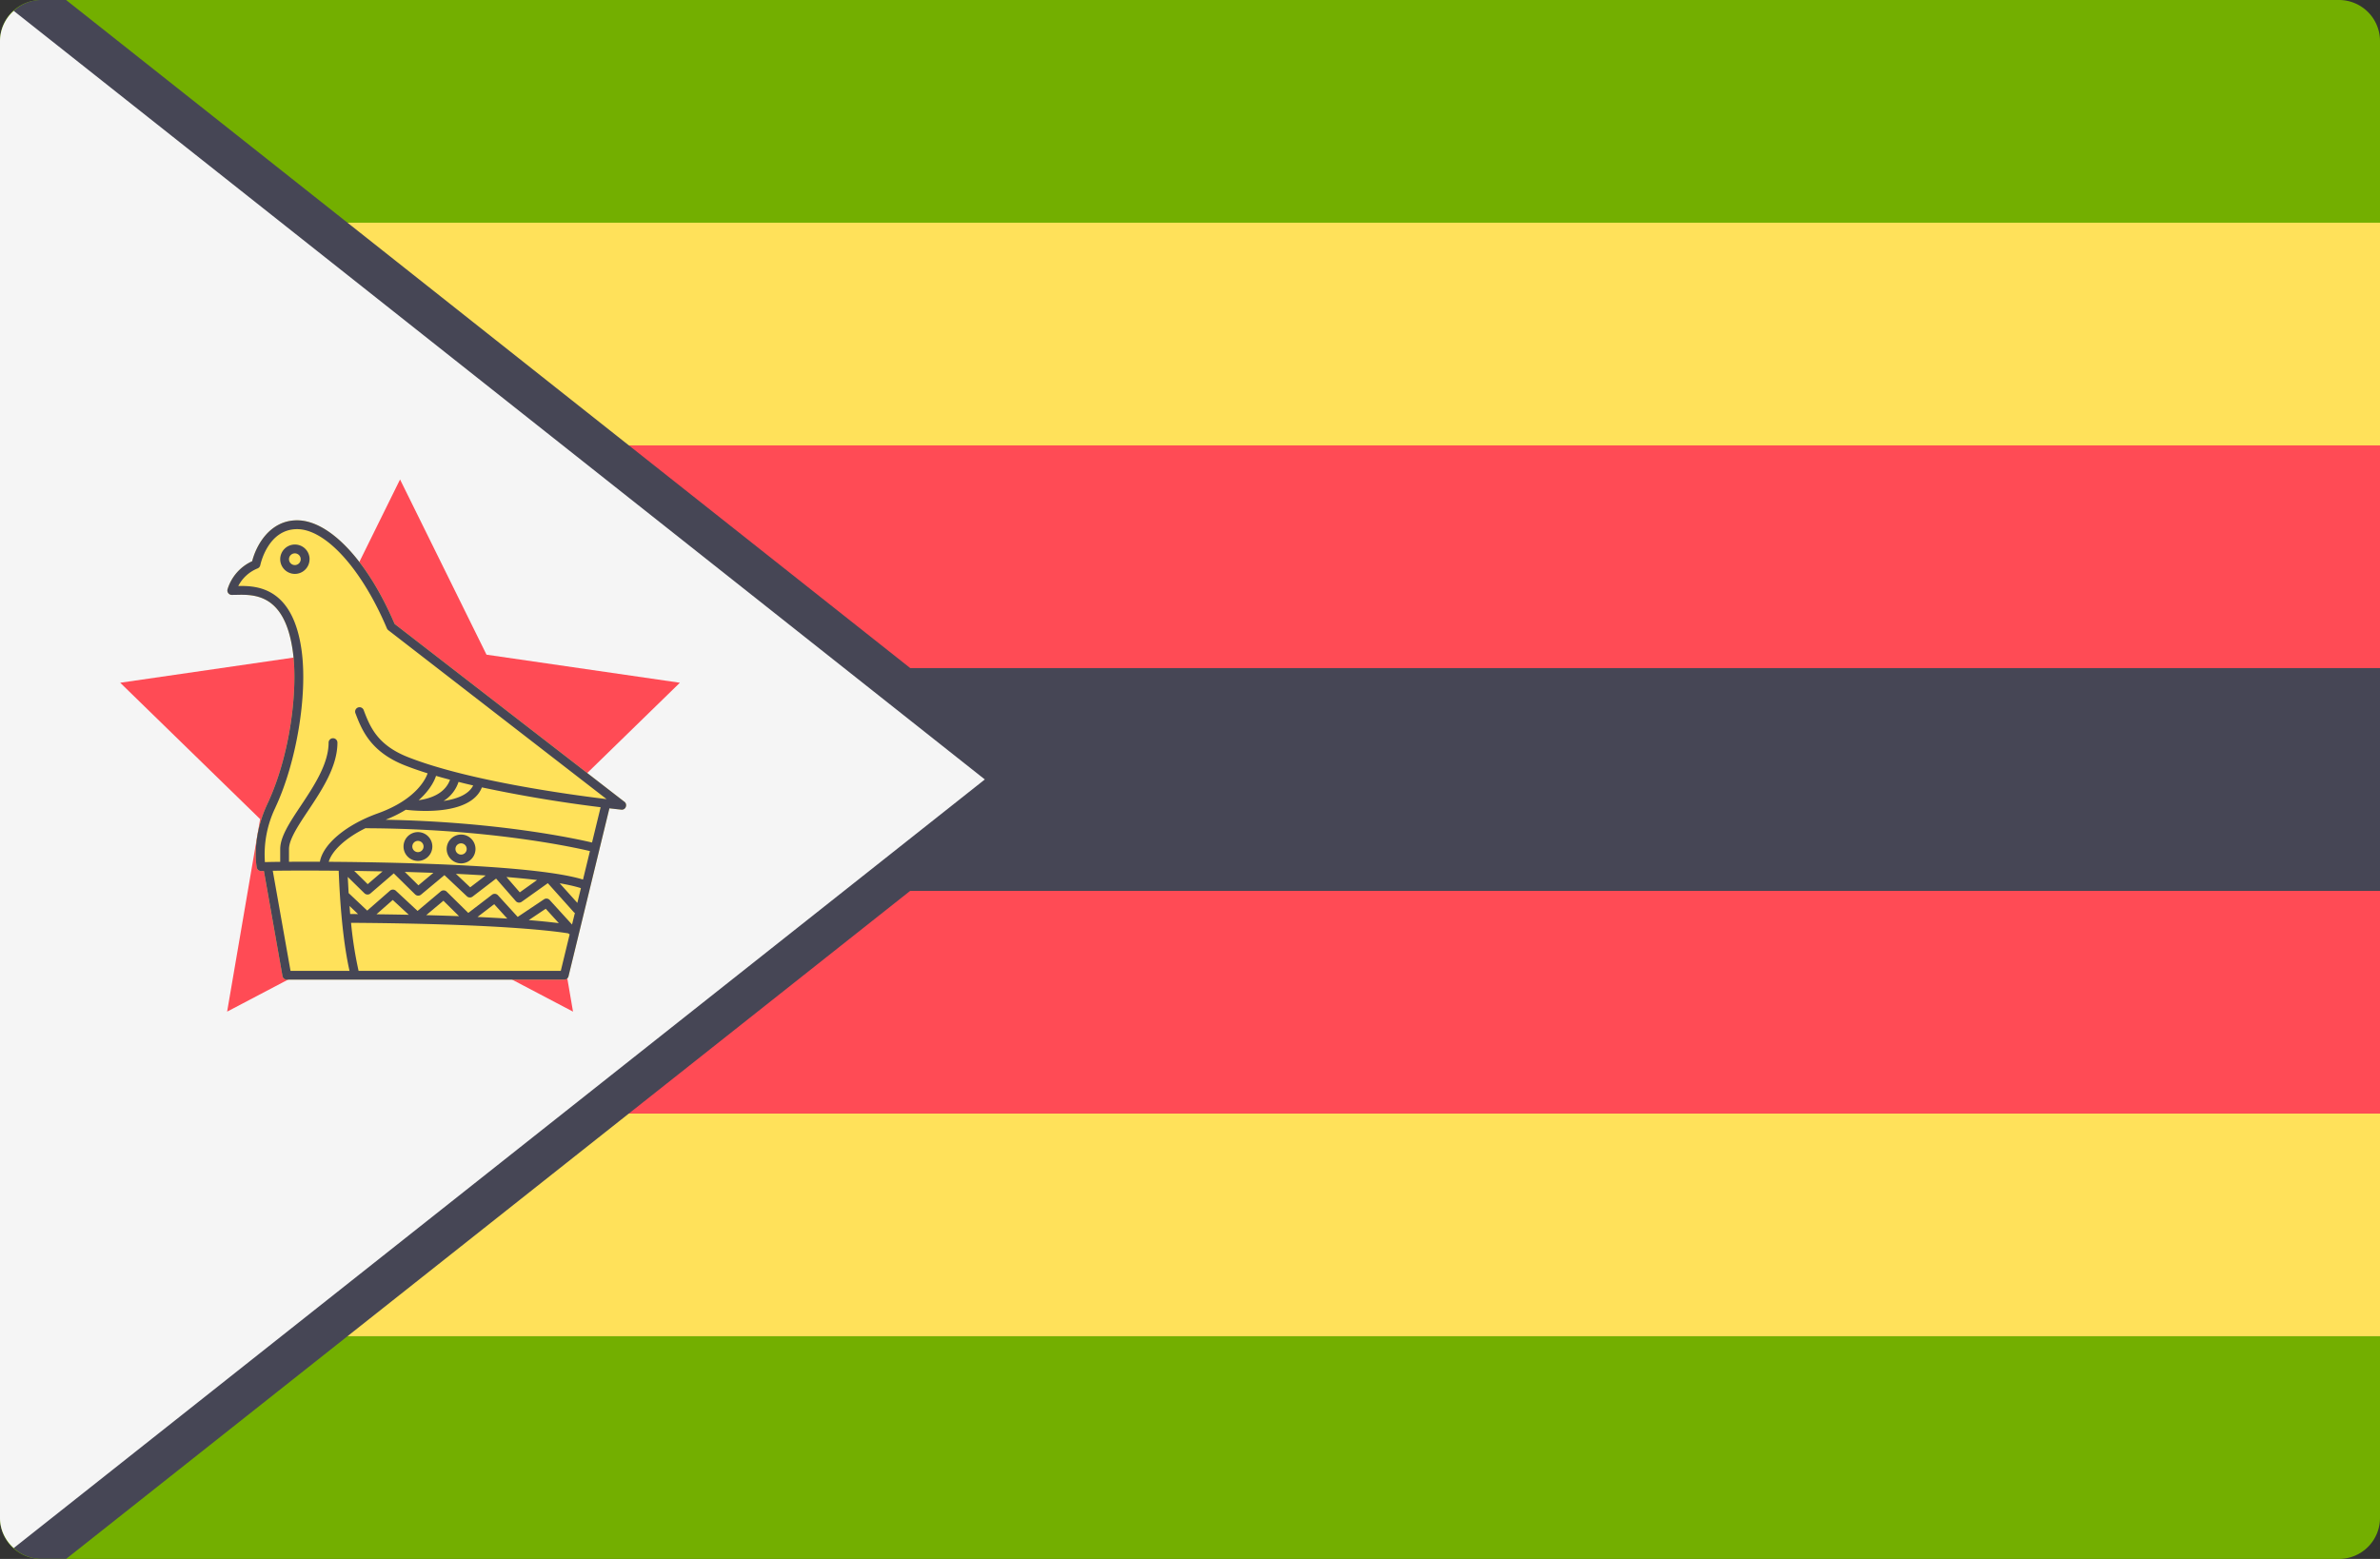 <svg xmlns="http://www.w3.org/2000/svg" viewBox="0 0 512 335.45" width="512" height="335.45"><rect x="0" y="0" width="512" height="335.45" fill="#333333" stroke="none"/><path d="M512 47.92H0V8.82A8.83 8.83 0 0 1 8.83 0h494.34A8.83 8.83 0 0 1 512 8.83z" fill="#73af00"/><path fill="#ffe15a" d="M0 47.92h512v47.93H0z"/><path fill="#ff4b55" d="M0 95.84h512v47.93H0z"/><path d="M0 287.53h512v39.1a8.83 8.83 0 0 1-8.83 8.82H8.83A8.83 8.83 0 0 1 0 326.62z" fill="#73af00"/><path fill="#ffe15a" d="M0 239.6h512v47.93H0z"/><path fill="#ff4b55" d="M0 191.69h512v47.92H0z"/><path d="M512 143.76H195.82L14.22 0h-5.4c-2.27 0-4.3.92-5.87 2.34V333.1a8.73 8.73 0 0 0 5.88 2.34h5.4l181.59-143.76H512z" fill="#464655"/><path d="m2.95 333.11 208.91-165.39L2.96 2.34A8.72 8.72 0 0 0 0 8.83v317.8c0 2.59 1.17 4.86 2.95 6.48z" fill="#f5f5f5"/><path fill="#ff4b55" d="m146.26 146.91-30.1 29.34 7.11 41.43-37.2-19.56-37.21 19.56 7.1-41.43-30.1-29.34 41.6-6.04 18.6-37.7 18.6 37.7z"/><path d="m134.33 172.53-49.44-38.27c-5.78-13.56-14-22.3-20.98-22.3-5.93 0-8.83 5.5-9.66 8.8a9.78 9.78 0 0 0-5.31 6.08.95.95 0 0 0 .92 1.17l.88-.01c3.97-.1 10.6-.27 12.28 12.35 1.06 7.88-.5 22-5.5 32.63-3.48 7.43-2.33 13.44-2.28 13.7.1.47.54.78 1.03.75l.5-.03 4 22.62a.95.95 0 0 0 .93.78h59.68a.95.95 0 0 0 .92-.72l6.67-27.39.01-.02v-.04l2.12-8.7c1.57.19 2.5.28 2.55.29a.9.9 0 0 0 .98-.6.95.95 0 0 0-.3-1.1z" fill="#ffe15a"/><g fill="#464655"><path d="m134.33 172.53-49.44-38.27c-5.78-13.56-14-22.3-20.98-22.3-5.93 0-8.83 5.5-9.66 8.8a9.78 9.78 0 0 0-5.31 6.08.95.95 0 0 0 .92 1.17l.88-.01c3.97-.1 10.6-.27 12.28 12.35 1.06 7.88-.5 22-5.5 32.63-3.48 7.43-2.33 13.44-2.28 13.7.1.47.54.78 1.03.75l.5-.03 4 22.62a.95.95 0 0 0 .93.78h59.68a.95.95 0 0 0 .92-.72l6.67-27.39.01-.02v-.04l2.12-8.7c1.57.19 2.5.28 2.55.29a.9.9 0 0 0 .98-.6.95.95 0 0 0-.3-1.1zm-75.1 1.25c4.52-9.62 6.95-24.1 5.67-33.68-1.83-13.66-9.5-14.1-13.64-14a8.03 8.03 0 0 1 4.16-3.79.95.95 0 0 0 .57-.68c.07-.32 1.68-7.77 7.92-7.77 6.16 0 13.93 8.59 19.33 21.37.07.15.17.28.3.38l46.95 36.34c-8.28-1-29.9-3.98-42.71-9.03-6.7-2.64-8.22-6.65-9.57-10.19a.95.95 0 0 0-1.77.68c1.34 3.51 3.17 8.33 10.65 11.28 1.52.6 3.16 1.17 4.9 1.71-.3.91-2.22 5.57-10.72 8.62-6.88 2.47-11.78 6.64-12.45 10.4-2.52 0-4.76 0-6.65.02v-2.74c0-2.08 2-5.09 4.12-8.27 2.96-4.44 6.3-9.48 6.3-14.63a.95.95 0 0 0-1.9 0c0 4.58-3.17 9.36-5.98 13.58-2.38 3.58-4.43 6.67-4.43 9.32v2.75c-1.43.01-2.56.03-3.29.06a23.1 23.1 0 0 1 2.25-11.73zm37.58-6c-1.1 3.05-4.34 4.08-6.75 4.41 2.61-2.32 3.5-4.46 3.74-5.24.98.29 1.99.56 3.01.83zm1.83.47c1.04.27 2.1.52 3.15.76-.96 1.97-3.55 2.93-6.37 3.34a7.58 7.58 0 0 0 3.22-4.1zm26.78 21.01c-9.6-2.96-37.32-3.71-54.7-3.82.6-2.16 3.32-4.98 7.94-7.25.05.01.09.03.14.03 25.93.1 43.98 3.94 48.11 4.91zm-1.22 5.02-3.8-4.22c1.81.31 3.35.66 4.57 1.05zm-49 .67 1.83 1.74-1.7-.02-.14-1.72zm47.86 3.99-4.81-5.28a.94.94 0 0 0-1.23-.14l-5.65 3.78-4.25-4.66a.95.95 0 0 0-1.28-.11l-5.1 3.91-4.64-4.57a.95.95 0 0 0-1.28-.06l-4.99 4.2-4.67-4.34a.95.95 0 0 0-1.27-.01L79 195.94 75 192.17l-.19-3.48 3.6 3.53a.95.95 0 0 0 1.27.04l5.03-4.33 4.59 4.52a.95.95 0 0 0 1.27.06l5.04-4.2 4.83 4.55a.94.94 0 0 0 1.23.06l5.05-3.87 4.24 4.85a.95.95 0 0 0 1.26.15l5.63-4.01 5.59 6.24c.06.07.15.12.23.17zm-2.84-.3a146.15 146.15 0 0 0-6.47-.65l3.65-2.45zm-11.09-.98c-1.9-.12-4.03-.24-6.41-.35l3.59-2.75zm-10.38-.52a584.53 584.53 0 0 0-7.06-.22l3.7-3.1zm-10.81-.3a799.53 799.53 0 0 0-6.95-.11l3.5-3.08zm-11.74-9.45 6.1.11-3.2 2.75zm10.88.22 6.15.2-3.22 2.69zm11 .42c2.17.1 4.31.22 6.4.35l-3.33 2.55zm10.87.68c2.34.2 4.55.4 6.58.65l-3.71 2.65zm-50.27-1.34c2.85-.05 7.95-.07 14.18-.01.35 9 1.14 16.23 2.33 21.55H62.5zm61.96 21.54h-43.5a84.18 84.18 0 0 1-1.62-10.34c31.69.2 43.72 1.78 46.73 2.27a.92.92 0 0 0 .3.2zm6.72-27.62c-4-.94-20.54-4.45-44.4-4.9 1.69-.67 3.12-1.4 4.33-2.15.56.07 2.22.25 4.3.25 4.33 0 10.4-.81 12.08-5.06a299.03 299.03 0 0 0 25.54 4.27z"/><path d="M66.6 120.33a3.16 3.16 0 0 0-3.17-3.16 3.16 3.16 0 0 0-3.15 3.16 3.16 3.16 0 0 0 3.15 3.16 3.16 3.16 0 0 0 3.16-3.16zm-3.17 1.26a1.26 1.26 0 1 1 0-2.52 1.26 1.26 0 0 1 0 2.52zm26.48 57.46a3.1 3.1 0 0 0-3.1 3.1 3.1 3.1 0 0 0 3.1 3.1 3.11 3.11 0 0 0 3.1-3.1 3.11 3.11 0 0 0-3.1-3.1zm0 4.31a1.21 1.21 0 1 1 0-2.42 1.21 1.21 0 0 1 0 2.42zm9.28-3.78a3.11 3.11 0 0 0-3.1 3.1 3.11 3.11 0 0 0 3.1 3.1 3.1 3.1 0 0 0 3.1-3.1 3.1 3.1 0 0 0-3.1-3.1zm0 4.31a1.21 1.21 0 0 1-1.21-1.2 1.21 1.21 0 1 1 1.21 1.2z"/></g></svg>

